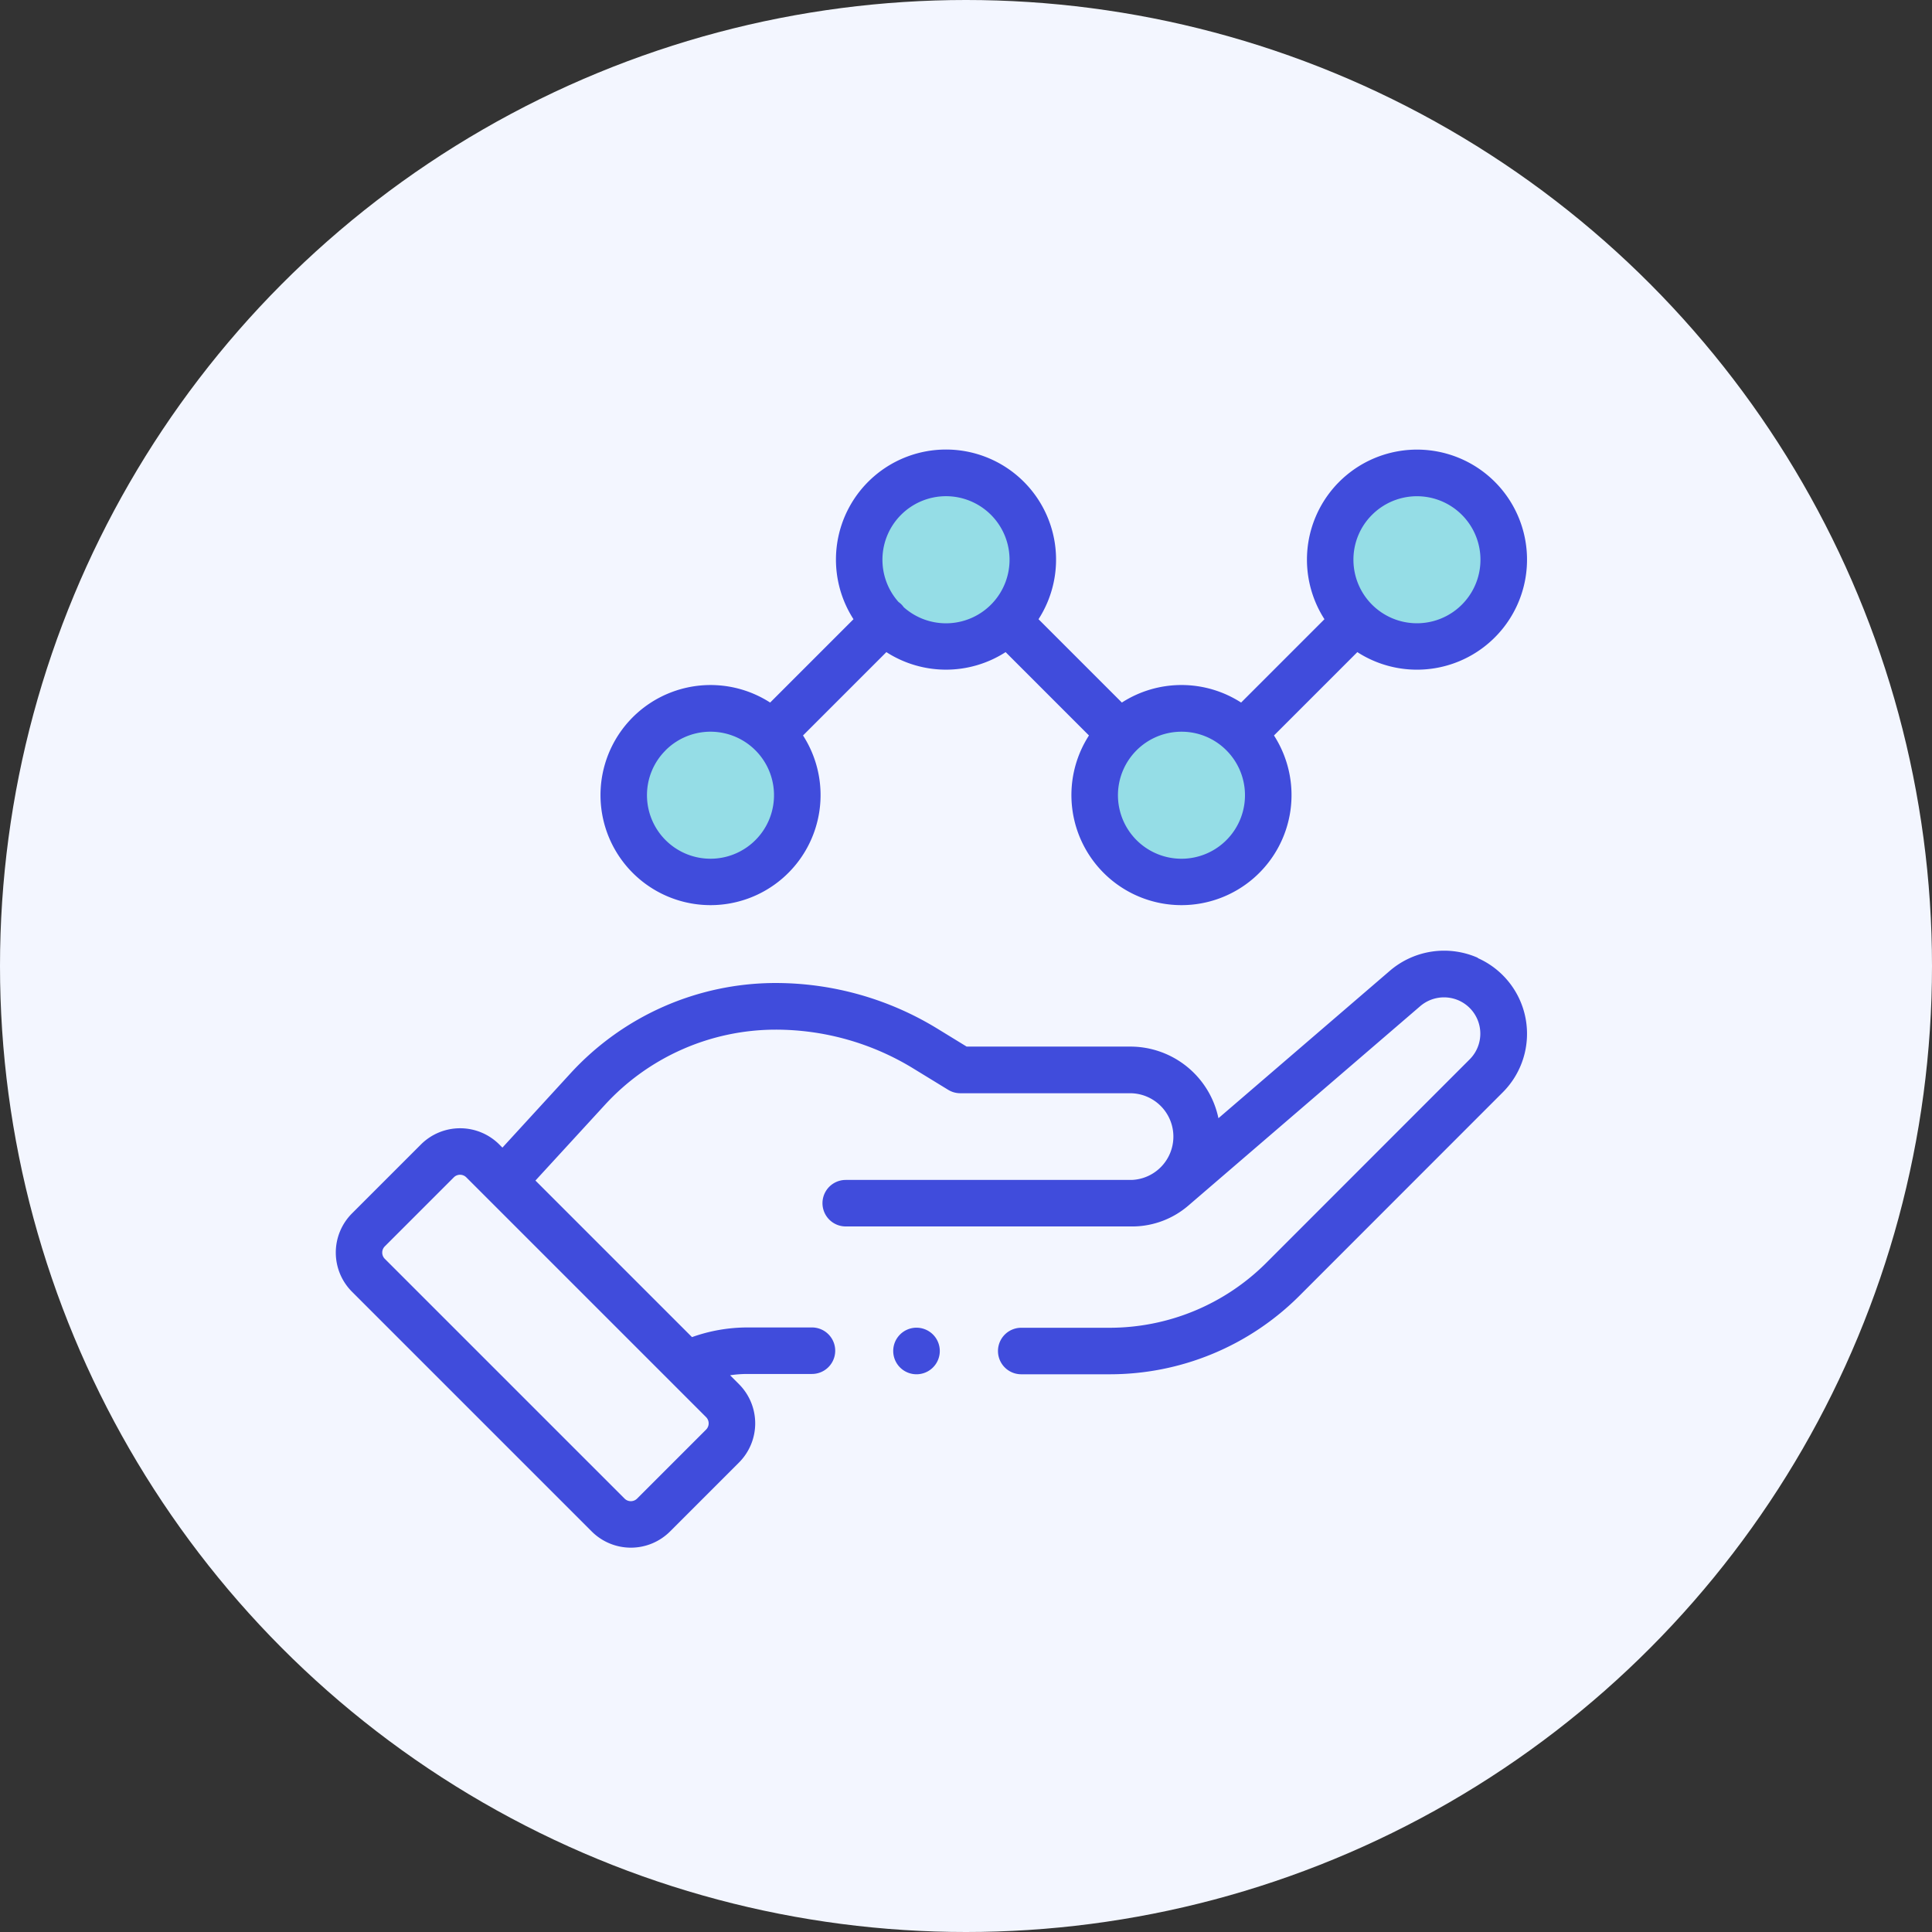<svg xmlns="http://www.w3.org/2000/svg" width="56" height="56" viewBox="0 0 56 56">
  <rect x="0" y="0" width="56" height="56" fill="#333333" stroke="none"/>
  <g id="Group_13360" data-name="Group 13360" transform="translate(-855 -1691)">
    <g id="Group_12377" data-name="Group 12377" transform="translate(541 524)">
      <g id="Group_10636" data-name="Group 10636" transform="translate(-764.215 -357.215)">
        <circle id="Ellipse_86" data-name="Ellipse 86" cx="28" cy="28" r="28" transform="translate(1078.215 1524.215)" fill="#f3f6ff"/>
      </g>
    </g>
    <g id="Group_12928" data-name="Group 12928" transform="translate(-345 185)">
      <circle id="Ellipse_1762" data-name="Ellipse 1762" cx="2.5" cy="2.5" r="2.5" transform="translate(1225 1520)" fill="#95dde6"/>
      <circle id="Ellipse_1763" data-name="Ellipse 1763" cx="2.5" cy="2.5" r="2.5" transform="translate(1239 1520)" fill="#95dde6"/>
      <circle id="Ellipse_1764" data-name="Ellipse 1764" cx="2.5" cy="2.5" r="2.5" transform="translate(1232 1527)" fill="#95dde6"/>
      <circle id="Ellipse_1765" data-name="Ellipse 1765" cx="2.5" cy="2.5" r="2.5" transform="translate(1218 1527)" fill="#95dde6"/>
      <g id="analyzing" transform="translate(1209.735 1518.536)">
        <path id="Path_64633" data-name="Path 64633" d="M33.1,216.024a2.415,2.415,0,0,0-2.537.366l-4.981,4.284a2.61,2.61,0,0,0-2.551-2.076H18.284l-.852-.522a8.982,8.982,0,0,0-4.689-1.321,8.072,8.072,0,0,0-5.936,2.612l-1.979,2.159-.092-.092a1.607,1.607,0,0,0-2.269,0l-2,2a1.607,1.607,0,0,0,0,2.269l6.95,6.95a1.607,1.607,0,0,0,2.269,0l2-2a1.607,1.607,0,0,0,0-2.269l-.259-.259a3.381,3.381,0,0,1,.5-.038H13.8a.674.674,0,1,0,0-1.348H11.923a4.785,4.785,0,0,0-1.6.28l-4.538-4.538,2.019-2.2a6.721,6.721,0,0,1,4.943-2.174,7.635,7.635,0,0,1,3.985,1.122l1.015.621a.674.674,0,0,0,.352.1h4.938a1.257,1.257,0,0,1,.029,2.513H14.779a.674.674,0,1,0,0,1.348h8.253l.1,0a2.5,2.5,0,0,0,1.573-.6l6.732-5.79a1.059,1.059,0,0,1,1.111-.16,1.053,1.053,0,0,1,.316,1.707l-5.877,5.88a6.428,6.428,0,0,1-4.576,1.9H19.866a.674.674,0,1,0,0,1.348h2.549a7.768,7.768,0,0,0,5.53-2.291l5.877-5.88a2.4,2.4,0,0,0-.721-3.892ZM10.731,229.7l-2,2a.257.257,0,0,1-.362,0l-6.95-6.95a.256.256,0,0,1,0-.362l2-2a.256.256,0,0,1,.362,0l6.95,6.95a.256.256,0,0,1,0,.362Zm0,0" transform="translate(0 -200.798)" fill="#404cdc"/>
        <path id="Path_64634" data-name="Path 64634" d="M240.3,377.871a.675.675,0,1,0,.477.2A.679.679,0,0,0,240.3,377.871Zm0,0" transform="translate(-223.467 -351.923)" fill="#404cdc"/>
        <path id="Path_64635" data-name="Path 64635" d="M116.94,13.7a3.19,3.19,0,0,0,2.681-4.918l2.416-2.416a3.191,3.191,0,0,0,3.456,0l2.416,2.416a3.19,3.19,0,1,0,5.363,0l2.416-2.416a3.19,3.19,0,0,0,3.984-4.937,3.19,3.19,0,0,0-4.937,3.983l-2.416,2.416a3.191,3.191,0,0,0-3.456,0l-2.416-2.416a3.19,3.19,0,1,0-5.363,0l-2.416,2.416A3.19,3.19,0,1,0,116.94,13.7ZM136.114,2.387a1.841,1.841,0,1,1-.539,1.3A1.83,1.83,0,0,1,136.114,2.387Zm-4.222,6.825a1.841,1.841,0,1,1-1.3-.539A1.829,1.829,0,0,1,131.893,9.213Zm-9.43-6.825a1.842,1.842,0,1,1,.078,2.677.608.608,0,0,0-.151-.151,1.841,1.841,0,0,1,.073-2.526Zm-6.825,6.825a1.841,1.841,0,1,1-.539,1.3A1.83,1.83,0,0,1,115.638,9.213Zm0,0" transform="translate(-106.08)" fill="#404cdc"/>
      </g>
    </g>
  </g>
</svg>
